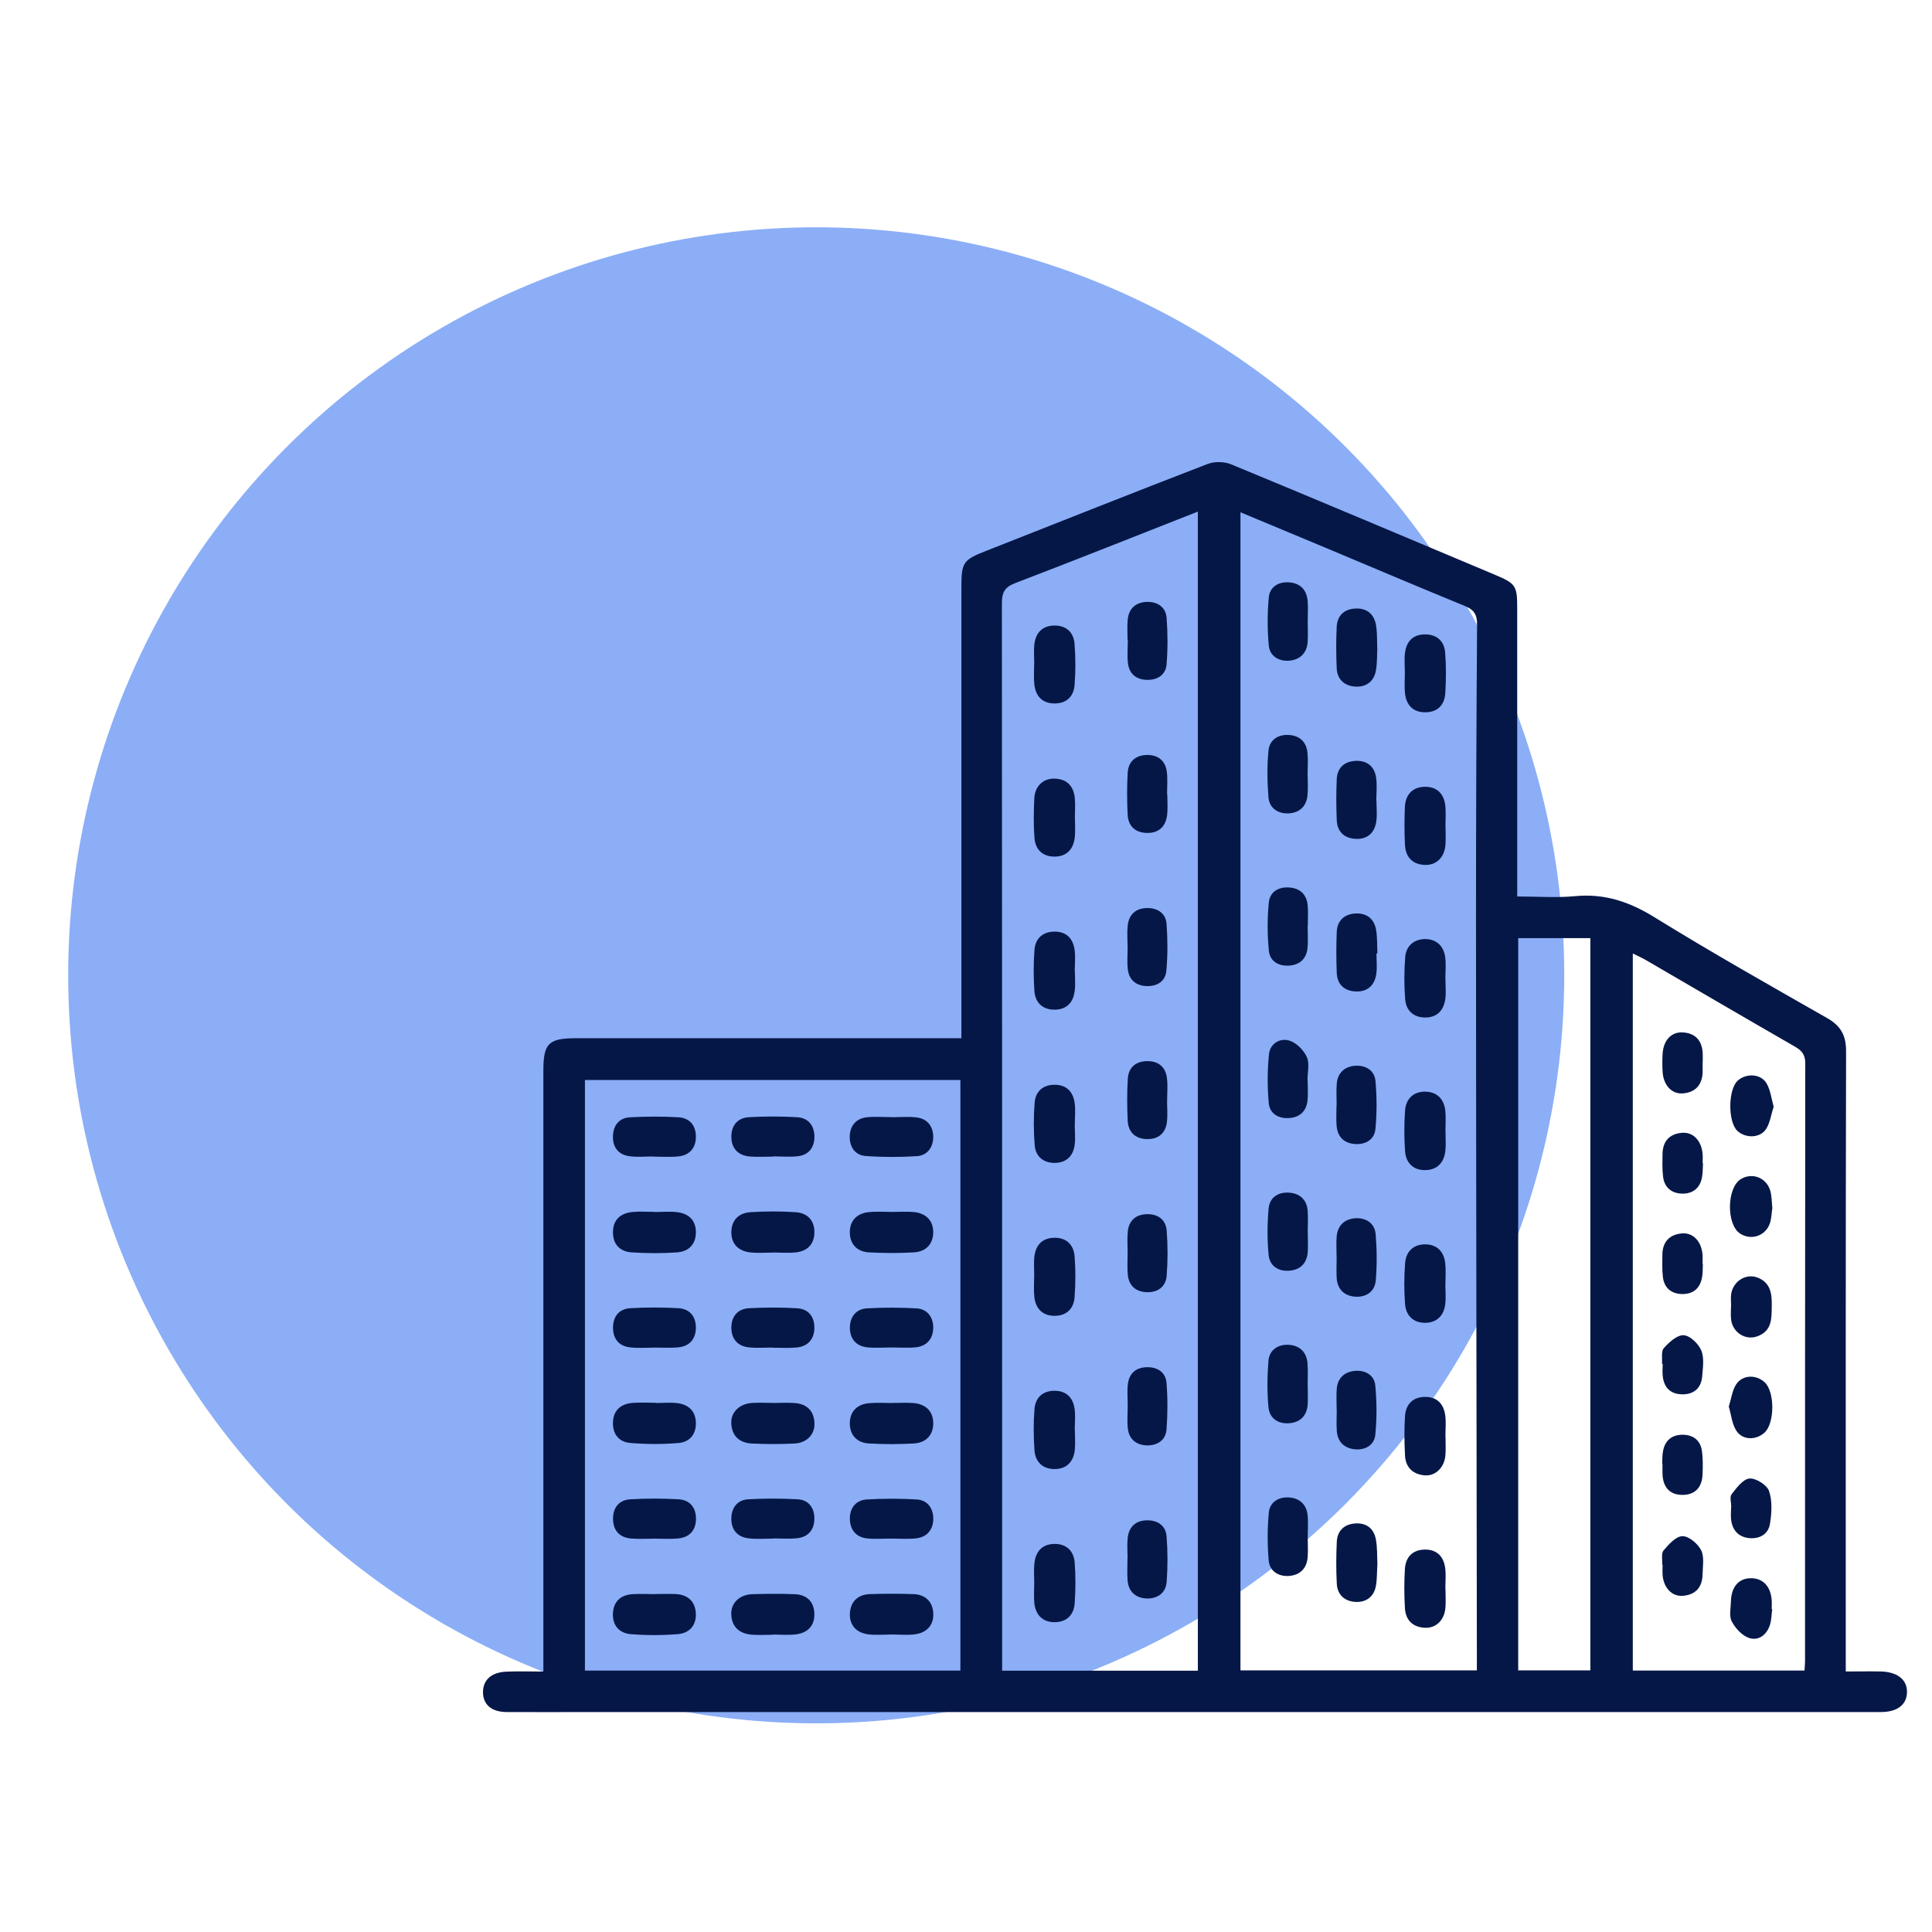 <svg width="85" height="85" viewBox="0 0 85 85" fill="none" xmlns="http://www.w3.org/2000/svg">
<circle opacity="0.9" cx="35.91" cy="42.91" r="32.91" fill="#7FA6F5"/>
<g clip-path="url(#clip0_1_170)">
<path d="M81.21 73.538C81.769 73.538 82.258 73.528 82.749 73.538C83.49 73.555 83.923 73.913 83.899 74.473C83.879 75.009 83.466 75.323 82.749 75.323C79.192 75.323 75.636 75.323 72.082 75.323C66.327 75.323 60.576 75.323 54.821 75.323C45.185 75.323 35.552 75.323 25.916 75.323C24.711 75.323 23.503 75.33 22.298 75.323C21.625 75.323 21.25 74.992 21.25 74.449C21.25 73.906 21.622 73.572 22.288 73.545C22.8 73.524 23.312 73.541 23.906 73.541C23.906 73.203 23.906 72.93 23.906 72.657C23.906 64.141 23.906 55.621 23.906 47.105C23.906 45.903 24.134 45.678 25.343 45.678C30.712 45.678 36.081 45.678 41.447 45.678C41.703 45.678 41.956 45.678 42.297 45.678C42.297 45.374 42.297 45.125 42.297 44.872C42.297 38.533 42.297 32.195 42.297 25.853C42.297 24.736 42.372 24.634 43.389 24.235C46.632 22.958 49.871 21.668 53.124 20.415C53.428 20.299 53.865 20.302 54.165 20.429C58.026 22.023 61.869 23.648 65.72 25.266C66.703 25.679 66.751 25.75 66.751 26.798C66.751 30.724 66.751 34.646 66.751 38.571C66.751 38.827 66.751 39.083 66.751 39.441C67.631 39.441 68.468 39.506 69.29 39.428C70.594 39.301 71.697 39.677 72.802 40.363C75.294 41.903 77.847 43.343 80.39 44.794C80.984 45.132 81.22 45.551 81.22 46.244C81.199 55.065 81.206 63.881 81.206 72.701V73.534L81.21 73.538ZM54.575 22.538V73.49H64.976C64.976 73.21 64.976 72.978 64.976 72.743C64.962 61.943 64.941 51.142 64.938 40.343C64.938 36.052 64.955 31.765 64.986 27.474C64.986 27.034 64.849 26.826 64.45 26.662C62.398 25.822 60.361 24.955 58.316 24.098C57.091 23.586 55.862 23.074 54.575 22.538ZM52.701 73.504V22.508C49.987 23.576 47.332 24.634 44.663 25.655C44.198 25.832 44.079 26.068 44.079 26.546C44.092 41.957 44.089 57.372 44.089 72.783V73.504H52.701ZM42.253 73.497V47.517H25.735V73.5H42.253V73.497ZM79.39 73.497C79.401 73.319 79.414 73.213 79.414 73.108C79.414 64.332 79.414 55.553 79.424 46.777C79.424 46.384 79.257 46.21 78.95 46.036C76.765 44.78 74.591 43.507 72.413 42.24C72.239 42.138 72.055 42.059 71.837 41.95V73.497H79.39ZM66.795 41.278V73.49H69.969V41.274H66.795V41.278Z" fill="#051747"/>
<path d="M63.596 69.896C63.596 70.176 63.614 70.456 63.593 70.732C63.549 71.281 63.177 71.643 62.678 71.616C62.149 71.582 61.842 71.275 61.811 70.756C61.777 70.179 61.774 69.595 61.811 69.018C61.846 68.506 62.146 68.182 62.685 68.175C63.224 68.168 63.518 68.486 63.583 68.995C63.62 69.291 63.59 69.595 63.59 69.896H63.596Z" fill="#051747"/>
<path d="M63.597 36.342C63.597 36.622 63.614 36.902 63.593 37.178C63.549 37.731 63.184 38.076 62.678 38.052C62.139 38.028 61.849 37.707 61.815 37.195C61.781 36.639 61.788 36.079 61.808 35.523C61.828 34.97 62.136 34.622 62.692 34.615C63.248 34.611 63.552 34.953 63.593 35.506C63.614 35.782 63.597 36.062 63.593 36.342H63.597Z" fill="#051747"/>
<path d="M58.807 62.004C58.807 61.704 58.787 61.4 58.811 61.103C58.852 60.632 59.149 60.355 59.603 60.314C60.06 60.27 60.463 60.495 60.507 60.953C60.576 61.673 60.579 62.41 60.507 63.127C60.463 63.584 60.057 63.81 59.603 63.762C59.152 63.718 58.852 63.444 58.814 62.967C58.791 62.646 58.811 62.321 58.811 62.001L58.807 62.004Z" fill="#051747"/>
<path d="M57.534 67.615C57.534 67.916 57.555 68.22 57.531 68.517C57.49 69.019 57.179 69.305 56.698 69.336C56.237 69.363 55.858 69.117 55.817 68.657C55.756 67.957 55.756 67.24 55.824 66.544C55.869 66.083 56.254 65.851 56.715 65.882C57.169 65.912 57.476 66.185 57.528 66.65C57.562 66.967 57.534 67.295 57.534 67.615Z" fill="#051747"/>
<path d="M63.597 63.185C63.597 63.465 63.614 63.745 63.593 64.021C63.549 64.561 63.156 64.95 62.678 64.909C62.16 64.864 61.842 64.561 61.815 64.038C61.784 63.462 61.777 62.878 61.815 62.301C61.849 61.789 62.153 61.461 62.692 61.458C63.231 61.451 63.522 61.772 63.586 62.284C63.624 62.581 63.593 62.885 63.593 63.185H63.597Z" fill="#051747"/>
<path d="M57.531 34.093C57.531 34.393 57.555 34.697 57.524 34.994C57.476 35.499 57.145 35.772 56.667 35.786C56.217 35.799 55.845 35.547 55.807 35.079C55.753 34.4 55.742 33.707 55.807 33.028C55.855 32.543 56.237 32.297 56.736 32.338C57.203 32.379 57.48 32.659 57.524 33.123C57.555 33.441 57.531 33.768 57.528 34.089L57.531 34.093Z" fill="#051747"/>
<path d="M63.593 43.06C63.593 43.36 63.627 43.667 63.586 43.961C63.511 44.469 63.211 44.78 62.672 44.766C62.166 44.753 61.859 44.439 61.822 43.964C61.774 43.346 61.774 42.715 61.825 42.097C61.866 41.612 62.211 41.319 62.699 41.315C63.187 41.315 63.508 41.609 63.58 42.094C63.627 42.408 63.59 42.735 63.59 43.06C63.59 43.06 63.59 43.06 63.593 43.06Z" fill="#051747"/>
<path d="M57.534 27.341C57.534 27.641 57.551 27.942 57.531 28.242C57.497 28.747 57.179 29.034 56.705 29.068C56.254 29.099 55.862 28.863 55.821 28.399C55.756 27.699 55.756 26.986 55.821 26.286C55.862 25.829 56.237 25.59 56.705 25.621C57.197 25.651 57.49 25.942 57.531 26.44C57.555 26.737 57.534 27.041 57.534 27.341Z" fill="#051747"/>
<path d="M58.804 55.307C58.804 55.007 58.784 54.703 58.807 54.406C58.849 53.901 59.169 53.621 59.651 53.597C60.105 53.576 60.48 53.822 60.521 54.286C60.579 54.965 60.586 55.658 60.528 56.338C60.483 56.826 60.108 57.085 59.613 57.048C59.125 57.007 58.835 56.71 58.807 56.208C58.791 55.908 58.807 55.607 58.807 55.307H58.804Z" fill="#051747"/>
<path d="M57.534 60.936C57.534 61.215 57.548 61.495 57.534 61.772C57.504 62.27 57.224 62.574 56.729 62.615C56.23 62.659 55.852 62.397 55.807 61.912C55.742 61.233 55.753 60.54 55.807 59.86C55.848 59.396 56.224 59.147 56.674 59.164C57.152 59.184 57.48 59.461 57.524 59.966C57.551 60.287 57.531 60.611 57.531 60.932C57.531 60.932 57.531 60.932 57.534 60.932V60.936Z" fill="#051747"/>
<path d="M61.808 29.614C61.808 29.314 61.777 29.01 61.815 28.713C61.883 28.198 62.19 27.897 62.726 27.911C63.231 27.921 63.542 28.222 63.58 28.706C63.627 29.304 63.624 29.908 63.586 30.505C63.552 31.017 63.245 31.338 62.706 31.338C62.166 31.338 61.876 31.024 61.815 30.512C61.781 30.215 61.808 29.911 61.808 29.611V29.614Z" fill="#051747"/>
<path d="M58.807 48.62C58.807 48.299 58.784 47.975 58.814 47.654C58.862 47.18 59.18 46.917 59.627 46.889C60.077 46.859 60.47 47.087 60.514 47.552C60.579 48.251 60.579 48.965 60.514 49.664C60.473 50.125 60.101 50.358 59.634 50.334C59.135 50.306 58.845 50.02 58.804 49.521C58.78 49.224 58.801 48.92 58.801 48.62C58.801 48.62 58.801 48.62 58.804 48.62H58.807Z" fill="#051747"/>
<path d="M63.59 56.491C63.59 56.792 63.62 57.096 63.583 57.392C63.521 57.877 63.214 58.188 62.726 58.198C62.204 58.212 61.859 57.898 61.818 57.382C61.77 56.785 61.774 56.177 61.818 55.58C61.856 55.068 62.176 54.744 62.706 54.747C63.235 54.751 63.532 55.078 63.586 55.59C63.617 55.887 63.593 56.191 63.593 56.491C63.593 56.491 63.593 56.491 63.59 56.491Z" fill="#051747"/>
<path d="M63.597 49.791C63.597 50.071 63.62 50.351 63.59 50.627C63.535 51.142 63.242 51.47 62.712 51.48C62.183 51.491 61.856 51.166 61.818 50.654C61.774 50.057 61.774 49.45 61.818 48.852C61.856 48.337 62.194 48.016 62.719 48.029C63.238 48.043 63.542 48.371 63.59 48.89C63.617 49.187 63.593 49.49 63.593 49.791H63.597Z" fill="#051747"/>
<path d="M57.531 40.752C57.531 41.073 57.558 41.397 57.524 41.718C57.476 42.189 57.176 42.452 56.715 42.483C56.254 42.514 55.869 42.292 55.824 41.827C55.756 41.128 55.753 40.414 55.821 39.715C55.869 39.223 56.268 38.998 56.763 39.049C57.231 39.097 57.497 39.383 57.534 39.851C57.558 40.148 57.538 40.452 57.538 40.752C57.538 40.752 57.538 40.752 57.534 40.752H57.531Z" fill="#051747"/>
<path d="M57.538 54.225C57.538 54.505 57.551 54.785 57.538 55.061C57.504 55.556 57.237 55.86 56.739 55.904C56.237 55.949 55.862 55.696 55.814 55.211C55.749 54.535 55.753 53.843 55.814 53.163C55.862 52.672 56.254 52.429 56.742 52.474C57.197 52.515 57.493 52.788 57.531 53.262C57.558 53.583 57.534 53.904 57.534 54.225H57.538Z" fill="#051747"/>
<path d="M60.6 68.797C60.579 69.131 60.589 69.455 60.535 69.769C60.453 70.237 60.122 70.49 59.671 70.479C59.197 70.466 58.845 70.196 58.814 69.688C58.78 69.066 58.784 68.442 58.814 67.82C58.838 67.353 59.132 67.069 59.596 67.028C60.091 66.984 60.439 67.227 60.531 67.718C60.6 68.073 60.583 68.442 60.6 68.797Z" fill="#051747"/>
<path d="M57.531 47.528C57.531 47.828 57.558 48.132 57.524 48.425C57.473 48.89 57.186 49.159 56.715 49.19C56.248 49.221 55.865 48.999 55.821 48.541C55.756 47.825 55.756 47.087 55.831 46.371C55.882 45.913 56.316 45.647 56.742 45.787C57.046 45.886 57.364 46.207 57.497 46.511C57.623 46.797 57.524 47.183 57.524 47.528H57.531Z" fill="#051747"/>
<path d="M60.559 41.947C60.559 42.247 60.593 42.551 60.552 42.845C60.477 43.36 60.156 43.65 59.623 43.619C59.125 43.589 58.831 43.295 58.811 42.797C58.787 42.2 58.787 41.595 58.811 40.998C58.835 40.493 59.156 40.213 59.644 40.189C60.135 40.165 60.466 40.431 60.545 40.923C60.6 41.257 60.583 41.605 60.6 41.947C60.586 41.947 60.576 41.947 60.562 41.947H60.559Z" fill="#051747"/>
<path d="M60.596 28.519C60.579 28.839 60.593 29.164 60.538 29.481C60.456 29.976 60.115 30.235 59.63 30.208C59.149 30.177 58.828 29.894 58.808 29.386C58.784 28.785 58.78 28.184 58.808 27.587C58.831 27.088 59.132 26.798 59.63 26.774C60.132 26.747 60.453 27.013 60.538 27.498C60.596 27.832 60.579 28.181 60.593 28.522L60.596 28.519Z" fill="#051747"/>
<path d="M60.559 35.236C60.559 35.536 60.593 35.84 60.552 36.134C60.477 36.653 60.152 36.939 59.623 36.905C59.128 36.874 58.831 36.581 58.811 36.079C58.787 35.482 58.784 34.878 58.811 34.28C58.835 33.782 59.142 33.499 59.644 33.475C60.142 33.454 60.47 33.717 60.542 34.209C60.593 34.543 60.552 34.891 60.552 35.233C60.552 35.233 60.555 35.233 60.559 35.233V35.236Z" fill="#051747"/>
<path d="M45.502 56.147C45.502 55.867 45.478 55.587 45.505 55.31C45.56 54.798 45.833 54.471 46.373 54.457C46.912 54.443 47.233 54.757 47.277 55.266C47.325 55.863 47.322 56.468 47.277 57.068C47.243 57.587 46.908 57.898 46.383 57.891C45.857 57.884 45.557 57.563 45.505 57.044C45.475 56.747 45.499 56.444 45.499 56.143L45.502 56.147Z" fill="#051747"/>
<path d="M47.284 49.49C47.284 49.791 47.322 50.098 47.277 50.392C47.206 50.876 46.898 51.163 46.397 51.163C45.898 51.163 45.564 50.876 45.523 50.392C45.471 49.774 45.471 49.146 45.519 48.525C45.553 48.043 45.857 47.739 46.366 47.726C46.905 47.712 47.209 48.016 47.281 48.528C47.325 48.845 47.287 49.17 47.287 49.494C47.287 49.494 47.287 49.494 47.284 49.494V49.49Z" fill="#051747"/>
<path d="M47.291 62.95C47.291 63.229 47.315 63.509 47.287 63.786C47.236 64.305 46.929 64.629 46.407 64.632C45.885 64.639 45.55 64.325 45.512 63.803C45.471 63.206 45.465 62.598 45.512 62.001C45.553 61.489 45.874 61.181 46.417 61.188C46.925 61.198 47.209 61.502 47.277 61.98C47.322 62.297 47.284 62.622 47.284 62.946C47.284 62.946 47.284 62.946 47.287 62.946L47.291 62.95Z" fill="#051747"/>
<path d="M45.502 69.616C45.502 69.336 45.478 69.056 45.509 68.78C45.564 68.267 45.84 67.94 46.379 67.926C46.919 67.916 47.24 68.233 47.281 68.742C47.328 69.339 47.322 69.947 47.281 70.544C47.246 71.067 46.902 71.377 46.383 71.37C45.864 71.364 45.553 71.039 45.506 70.517C45.478 70.22 45.502 69.916 45.502 69.616Z" fill="#051747"/>
<path d="M47.291 42.749C47.291 43.029 47.318 43.309 47.284 43.585C47.226 44.101 46.932 44.418 46.397 44.422C45.864 44.422 45.543 44.108 45.509 43.592C45.468 42.995 45.468 42.387 45.512 41.79C45.55 41.309 45.85 41.005 46.359 40.988C46.898 40.971 47.206 41.274 47.277 41.783C47.322 42.097 47.284 42.425 47.284 42.746C47.284 42.746 47.284 42.746 47.287 42.746L47.291 42.749Z" fill="#051747"/>
<path d="M45.502 29.205C45.502 28.925 45.478 28.645 45.505 28.368C45.56 27.853 45.843 27.532 46.379 27.522C46.915 27.512 47.24 27.822 47.277 28.338C47.322 28.935 47.325 29.543 47.277 30.137C47.236 30.648 46.915 30.959 46.379 30.949C45.84 30.939 45.56 30.614 45.505 30.102C45.475 29.805 45.499 29.502 45.499 29.201L45.502 29.205Z" fill="#051747"/>
<path d="M47.291 35.946C47.291 36.246 47.318 36.55 47.284 36.847C47.226 37.359 46.939 37.68 46.403 37.687C45.867 37.69 45.55 37.376 45.512 36.864C45.468 36.288 45.478 35.704 45.505 35.127C45.533 34.574 45.908 34.233 46.42 34.257C46.96 34.28 47.236 34.601 47.287 35.113C47.315 35.39 47.291 35.67 47.291 35.95V35.946Z" fill="#051747"/>
<path d="M49.608 68.551C49.608 68.25 49.581 67.95 49.615 67.653C49.673 67.155 49.984 66.888 50.482 66.888C50.95 66.888 51.291 67.134 51.325 67.599C51.377 68.257 51.377 68.926 51.329 69.585C51.295 70.087 50.923 70.343 50.441 70.326C49.96 70.305 49.643 70.022 49.608 69.517C49.585 69.196 49.605 68.875 49.605 68.554C49.605 68.554 49.605 68.554 49.608 68.554V68.551Z" fill="#051747"/>
<path d="M49.615 61.833C49.615 61.512 49.581 61.188 49.626 60.871C49.687 60.403 49.998 60.157 50.465 60.151C50.933 60.144 51.285 60.379 51.322 60.843C51.377 61.523 51.373 62.212 51.322 62.895C51.285 63.366 50.912 63.601 50.462 63.591C50.011 63.581 49.68 63.335 49.622 62.861C49.581 62.523 49.615 62.178 49.615 61.833Z" fill="#051747"/>
<path d="M49.612 55.133C49.612 54.812 49.585 54.488 49.619 54.17C49.67 53.703 49.964 53.44 50.431 53.419C50.929 53.399 51.288 53.645 51.329 54.139C51.38 54.798 51.38 55.467 51.329 56.126C51.291 56.628 50.916 56.874 50.431 56.85C49.974 56.829 49.666 56.566 49.619 56.092C49.588 55.775 49.612 55.45 49.612 55.129V55.133Z" fill="#051747"/>
<path d="M51.346 48.408C51.346 48.729 51.377 49.054 51.339 49.371C51.278 49.869 50.947 50.129 50.455 50.115C49.964 50.102 49.643 49.822 49.615 49.32C49.585 48.702 49.581 48.077 49.619 47.459C49.65 46.958 49.977 46.688 50.475 46.685C50.974 46.681 51.288 46.951 51.343 47.449C51.38 47.767 51.349 48.091 51.349 48.412C51.349 48.412 51.349 48.412 51.346 48.412V48.408Z" fill="#051747"/>
<path d="M49.608 41.616C49.608 41.315 49.581 41.015 49.615 40.718C49.67 40.216 49.984 39.953 50.479 39.95C50.943 39.95 51.295 40.192 51.325 40.657C51.373 41.336 51.377 42.029 51.315 42.708C51.274 43.176 50.906 43.401 50.445 43.384C49.984 43.367 49.67 43.114 49.619 42.643C49.581 42.305 49.612 41.957 49.612 41.616C49.612 41.616 49.612 41.616 49.608 41.616Z" fill="#051747"/>
<path d="M49.608 28.16C49.608 27.86 49.585 27.559 49.615 27.262C49.663 26.761 49.98 26.491 50.469 26.481C50.926 26.471 51.288 26.709 51.325 27.177C51.377 27.856 51.38 28.546 51.325 29.225C51.288 29.689 50.929 29.922 50.462 29.911C49.994 29.901 49.684 29.652 49.626 29.184C49.585 28.846 49.619 28.502 49.619 28.157C49.619 28.157 49.615 28.157 49.612 28.157L49.608 28.16Z" fill="#051747"/>
<path d="M51.356 34.946C51.356 35.246 51.383 35.547 51.349 35.844C51.291 36.369 50.977 36.66 50.448 36.646C49.95 36.632 49.639 36.346 49.612 35.847C49.581 35.229 49.578 34.605 49.615 33.987C49.646 33.485 49.984 33.219 50.475 33.215C50.97 33.215 51.285 33.485 51.339 33.983C51.373 34.301 51.346 34.625 51.346 34.946H51.353H51.356Z" fill="#051747"/>
<path d="M39.263 61.724C39.563 61.724 39.863 61.707 40.164 61.727C40.717 61.765 41.058 62.076 41.058 62.625C41.058 63.144 40.73 63.475 40.215 63.506C39.553 63.543 38.884 63.547 38.221 63.506C37.703 63.475 37.385 63.134 37.389 62.615C37.392 62.099 37.709 61.782 38.232 61.734C38.573 61.704 38.918 61.727 39.259 61.727L39.263 61.724Z" fill="#051747"/>
<path d="M39.263 53.32C39.583 53.32 39.908 53.293 40.225 53.327C40.74 53.385 41.061 53.699 41.058 54.218C41.054 54.737 40.734 55.068 40.215 55.099C39.553 55.136 38.884 55.136 38.221 55.099C37.703 55.068 37.385 54.727 37.389 54.211C37.389 53.692 37.713 53.378 38.232 53.327C38.573 53.293 38.918 53.32 39.259 53.32H39.263Z" fill="#051747"/>
<path d="M39.221 71.913C38.88 71.913 38.532 71.947 38.194 71.903C37.679 71.835 37.368 71.503 37.392 70.985C37.416 70.476 37.737 70.152 38.266 70.135C38.907 70.114 39.553 70.111 40.194 70.135C40.72 70.155 41.041 70.476 41.061 70.991C41.082 71.51 40.761 71.838 40.249 71.903C39.911 71.947 39.563 71.91 39.221 71.91V71.913Z" fill="#051747"/>
<path d="M34.054 61.724C34.354 61.724 34.658 61.707 34.958 61.727C35.48 61.765 35.798 62.048 35.832 62.584C35.866 63.089 35.515 63.479 34.958 63.509C34.334 63.54 33.706 63.54 33.084 63.509C32.541 63.485 32.197 63.185 32.173 62.618C32.152 62.13 32.535 61.762 33.084 61.724C33.405 61.704 33.729 61.721 34.054 61.724Z" fill="#051747"/>
<path d="M33.989 55.109C33.664 55.109 33.34 55.136 33.019 55.102C32.504 55.047 32.176 54.747 32.176 54.215C32.176 53.682 32.507 53.361 33.019 53.331C33.685 53.29 34.357 53.286 35.023 53.334C35.542 53.371 35.846 53.713 35.829 54.249C35.815 54.754 35.508 55.044 35.02 55.099C34.678 55.136 34.33 55.105 33.985 55.105L33.989 55.109Z" fill="#051747"/>
<path d="M28.848 61.727C29.172 61.727 29.5 61.693 29.818 61.734C30.299 61.799 30.603 62.086 30.616 62.594C30.63 63.106 30.336 63.444 29.862 63.485C29.155 63.547 28.439 63.543 27.732 63.485C27.254 63.448 26.957 63.113 26.967 62.601C26.978 62.059 27.295 61.772 27.814 61.724C28.155 61.693 28.503 61.717 28.848 61.717V61.727Z" fill="#051747"/>
<path d="M28.787 53.324C29.131 53.324 29.483 53.286 29.821 53.334C30.299 53.399 30.61 53.685 30.616 54.197C30.623 54.737 30.306 55.061 29.794 55.099C29.128 55.146 28.456 55.143 27.79 55.099C27.275 55.065 26.961 54.744 26.968 54.201C26.974 53.658 27.305 53.378 27.817 53.324C28.138 53.29 28.462 53.317 28.787 53.317C28.787 53.317 28.787 53.317 28.787 53.32V53.324Z" fill="#051747"/>
<path d="M33.978 71.923C33.678 71.923 33.374 71.944 33.074 71.92C32.531 71.872 32.19 71.582 32.173 71.015C32.156 70.524 32.541 70.155 33.094 70.138C33.719 70.118 34.347 70.114 34.968 70.138C35.498 70.159 35.815 70.466 35.829 70.998C35.842 71.534 35.528 71.845 35.013 71.906C34.672 71.947 34.323 71.913 33.978 71.913C33.978 71.913 33.978 71.916 33.978 71.92V71.923Z" fill="#051747"/>
<path d="M28.824 70.131C29.125 70.131 29.428 70.118 29.729 70.131C30.251 70.162 30.582 70.439 30.613 70.974C30.644 71.514 30.326 71.855 29.818 71.896C29.131 71.951 28.435 71.951 27.753 71.896C27.244 71.855 26.937 71.51 26.967 70.968C27.002 70.428 27.333 70.162 27.855 70.135C28.176 70.118 28.5 70.135 28.824 70.135V70.131Z" fill="#051747"/>
<path d="M39.252 59.283C38.887 59.283 38.518 59.314 38.157 59.277C37.648 59.225 37.385 58.877 37.392 58.396C37.399 57.945 37.658 57.59 38.133 57.563C38.863 57.522 39.597 57.522 40.324 57.563C40.798 57.59 41.058 57.952 41.058 58.403C41.058 58.884 40.792 59.225 40.283 59.277C39.942 59.311 39.594 59.283 39.249 59.283H39.252Z" fill="#051747"/>
<path d="M28.787 67.694C28.442 67.694 28.097 67.718 27.756 67.687C27.254 67.643 26.978 67.332 26.971 66.834C26.964 66.332 27.234 65.991 27.735 65.963C28.442 65.922 29.155 65.922 29.862 65.963C30.36 65.994 30.63 66.339 30.62 66.841C30.61 67.343 30.323 67.643 29.824 67.687C29.483 67.718 29.135 67.694 28.794 67.694H28.787Z" fill="#051747"/>
<path d="M28.729 50.88C28.384 50.88 28.036 50.917 27.698 50.869C27.2 50.801 26.947 50.47 26.968 49.968C26.988 49.497 27.251 49.18 27.722 49.156C28.428 49.118 29.142 49.115 29.852 49.156C30.354 49.187 30.623 49.528 30.616 50.026C30.61 50.528 30.323 50.832 29.828 50.88C29.466 50.914 29.097 50.886 28.732 50.886V50.876L28.729 50.88Z" fill="#051747"/>
<path d="M39.235 49.153C39.6 49.153 39.972 49.118 40.331 49.163C40.805 49.221 41.054 49.562 41.058 50.013C41.058 50.463 40.812 50.835 40.338 50.866C39.587 50.914 38.829 50.914 38.081 50.859C37.61 50.825 37.371 50.443 37.385 49.989C37.399 49.538 37.658 49.207 38.133 49.156C38.495 49.118 38.863 49.149 39.228 49.149C39.228 49.149 39.228 49.149 39.228 49.153H39.235Z" fill="#051747"/>
<path d="M28.79 59.29C28.445 59.29 28.101 59.318 27.759 59.283C27.258 59.239 26.978 58.935 26.971 58.43C26.964 57.928 27.23 57.587 27.729 57.556C28.435 57.515 29.149 57.515 29.855 57.556C30.354 57.587 30.623 57.932 30.616 58.43C30.606 58.932 30.323 59.236 29.824 59.28C29.483 59.311 29.135 59.287 28.794 59.287L28.79 59.29Z" fill="#051747"/>
<path d="M39.184 67.691C38.839 67.691 38.491 67.718 38.15 67.684C37.672 67.636 37.409 67.312 37.392 66.861C37.371 66.376 37.631 66.001 38.136 65.97C38.867 65.926 39.6 65.929 40.331 65.97C40.809 65.998 41.061 66.363 41.061 66.813C41.061 67.295 40.788 67.636 40.283 67.684C39.921 67.718 39.553 67.691 39.184 67.691Z" fill="#051747"/>
<path d="M34.002 50.887C33.658 50.887 33.313 50.91 32.972 50.88C32.47 50.832 32.183 50.521 32.176 50.026C32.169 49.531 32.439 49.183 32.941 49.153C33.647 49.112 34.361 49.112 35.071 49.153C35.576 49.183 35.835 49.535 35.832 50.03C35.825 50.494 35.573 50.815 35.102 50.87C34.74 50.91 34.371 50.876 34.006 50.876C34.006 50.876 34.006 50.883 34.006 50.887H34.002Z" fill="#051747"/>
<path d="M33.992 59.287C33.647 59.287 33.299 59.314 32.961 59.28C32.46 59.232 32.18 58.915 32.176 58.42C32.176 57.925 32.449 57.584 32.951 57.556C33.658 57.519 34.371 57.515 35.078 57.56C35.583 57.59 35.842 57.949 35.829 58.444C35.815 58.939 35.528 59.246 35.023 59.287C34.682 59.314 34.334 59.294 33.989 59.294C33.989 59.294 33.989 59.294 33.989 59.29L33.992 59.287Z" fill="#051747"/>
<path d="M34.03 67.691C33.664 67.691 33.296 67.725 32.934 67.68C32.432 67.622 32.166 67.291 32.176 66.796C32.183 66.332 32.443 65.991 32.913 65.963C33.644 65.922 34.378 65.922 35.105 65.963C35.579 65.994 35.829 66.342 35.829 66.803C35.829 67.295 35.569 67.626 35.061 67.677C34.719 67.711 34.371 67.684 34.03 67.684V67.691Z" fill="#051747"/>
<path d="M76.168 66.305C76.168 66.114 76.09 65.861 76.185 65.738C76.404 65.458 76.687 65.073 76.97 65.049C77.25 65.025 77.738 65.332 77.83 65.598C77.981 66.035 77.947 66.568 77.871 67.042C77.8 67.489 77.428 67.715 76.96 67.67C76.496 67.626 76.23 67.339 76.165 66.885C76.137 66.697 76.161 66.499 76.161 66.308C76.161 66.308 76.168 66.308 76.171 66.308L76.168 66.305Z" fill="#051747"/>
<path d="M76.062 61.874C76.175 61.519 76.212 61.161 76.39 60.898C76.673 60.478 77.264 60.471 77.636 60.813C78.086 61.222 78.086 62.608 77.636 63.025C77.264 63.369 76.666 63.373 76.393 62.946C76.199 62.646 76.165 62.243 76.059 61.874H76.062Z" fill="#051747"/>
<path d="M76.161 57.44C76.161 57.27 76.141 57.096 76.165 56.928C76.25 56.375 76.803 56.02 77.305 56.201C77.868 56.406 77.96 56.874 77.95 57.403C77.94 57.966 77.994 58.55 77.308 58.795C76.8 58.976 76.25 58.638 76.165 58.085C76.134 57.877 76.158 57.659 76.158 57.444L76.161 57.44Z" fill="#051747"/>
<path d="M77.974 53.16C77.94 53.368 77.94 53.61 77.865 53.829C77.67 54.385 77.035 54.587 76.554 54.269C75.943 53.867 75.97 52.245 76.595 51.873C77.09 51.576 77.707 51.805 77.882 52.378C77.953 52.617 77.946 52.883 77.977 53.163L77.974 53.16Z" fill="#051747"/>
<path d="M77.97 70.793C77.94 71.025 77.94 71.264 77.871 71.486C77.728 71.93 77.37 72.207 76.943 72.06C76.636 71.954 76.346 71.633 76.189 71.333C76.066 71.097 76.148 70.746 76.154 70.449C76.171 69.803 76.509 69.425 77.052 69.435C77.571 69.442 77.906 69.8 77.947 70.408C77.957 70.534 77.947 70.664 77.947 70.793C77.957 70.793 77.963 70.793 77.974 70.793H77.97Z" fill="#051747"/>
<path d="M78.032 48.695C77.919 49.043 77.875 49.402 77.701 49.671C77.438 50.078 76.8 50.088 76.441 49.757C76.011 49.361 76.025 47.913 76.462 47.535C76.834 47.21 77.465 47.238 77.718 47.657C77.895 47.954 77.933 48.333 78.035 48.695H78.032Z" fill="#051747"/>
<path d="M74.926 51.177C74.912 51.388 74.919 51.607 74.878 51.815C74.786 52.279 74.468 52.522 74.014 52.515C73.56 52.508 73.236 52.259 73.171 51.791C73.127 51.453 73.14 51.108 73.144 50.767C73.154 50.207 73.454 49.883 74.004 49.839C74.502 49.798 74.868 50.2 74.909 50.791C74.919 50.917 74.909 51.047 74.909 51.177C74.915 51.177 74.919 51.177 74.926 51.177Z" fill="#051747"/>
<path d="M74.909 46.729C74.909 46.879 74.912 47.029 74.909 47.18C74.885 47.736 74.588 48.06 74.041 48.105C73.543 48.146 73.178 47.733 73.147 47.145C73.133 46.889 73.133 46.63 73.147 46.374C73.181 45.77 73.529 45.388 74.045 45.422C74.601 45.459 74.885 45.79 74.912 46.343C74.919 46.473 74.912 46.599 74.912 46.729H74.909Z" fill="#051747"/>
<path d="M74.919 55.604C74.909 55.798 74.919 55.993 74.885 56.184C74.803 56.682 74.492 56.945 73.99 56.932C73.523 56.918 73.219 56.659 73.161 56.188C73.123 55.87 73.137 55.542 73.137 55.218C73.14 54.655 73.431 54.32 73.987 54.266C74.489 54.215 74.864 54.621 74.905 55.215C74.915 55.344 74.905 55.474 74.905 55.604H74.915H74.919Z" fill="#051747"/>
<path d="M73.127 68.838C73.144 68.623 73.079 68.339 73.192 68.21C73.417 67.943 73.741 67.585 74.025 67.585C74.308 67.585 74.7 67.919 74.844 68.206C74.99 68.503 74.912 68.923 74.905 69.288C74.891 69.851 74.578 70.172 74.028 70.21C73.55 70.244 73.188 69.844 73.147 69.288C73.137 69.138 73.147 68.988 73.147 68.834C73.14 68.834 73.137 68.834 73.13 68.834L73.127 68.838Z" fill="#051747"/>
<path d="M73.13 64.41C73.14 64.216 73.13 64.021 73.168 63.834C73.257 63.366 73.56 63.123 74.028 63.123C74.496 63.123 74.813 63.369 74.878 63.837C74.926 64.175 74.919 64.523 74.905 64.868C74.885 65.424 74.588 65.769 74.021 65.769C73.454 65.769 73.168 65.424 73.144 64.864C73.137 64.714 73.144 64.564 73.144 64.414C73.14 64.414 73.137 64.414 73.134 64.414L73.13 64.41Z" fill="#051747"/>
<path d="M73.12 60C73.14 59.765 73.076 59.451 73.202 59.311C73.434 59.051 73.789 58.727 74.076 58.744C74.356 58.761 74.728 59.12 74.85 59.417C74.987 59.748 74.919 60.181 74.888 60.563C74.844 61.062 74.533 61.345 74.031 61.345C73.495 61.345 73.198 61.048 73.151 60.516C73.134 60.345 73.151 60.171 73.151 60H73.123H73.12Z" fill="#051747"/>
</g>
<defs>
<clipPath id="clip0_1_170">
<rect width="62.649" height="55" fill="white" transform="translate(21.25 20.333)"/>
</clipPath>
</defs>
</svg>
